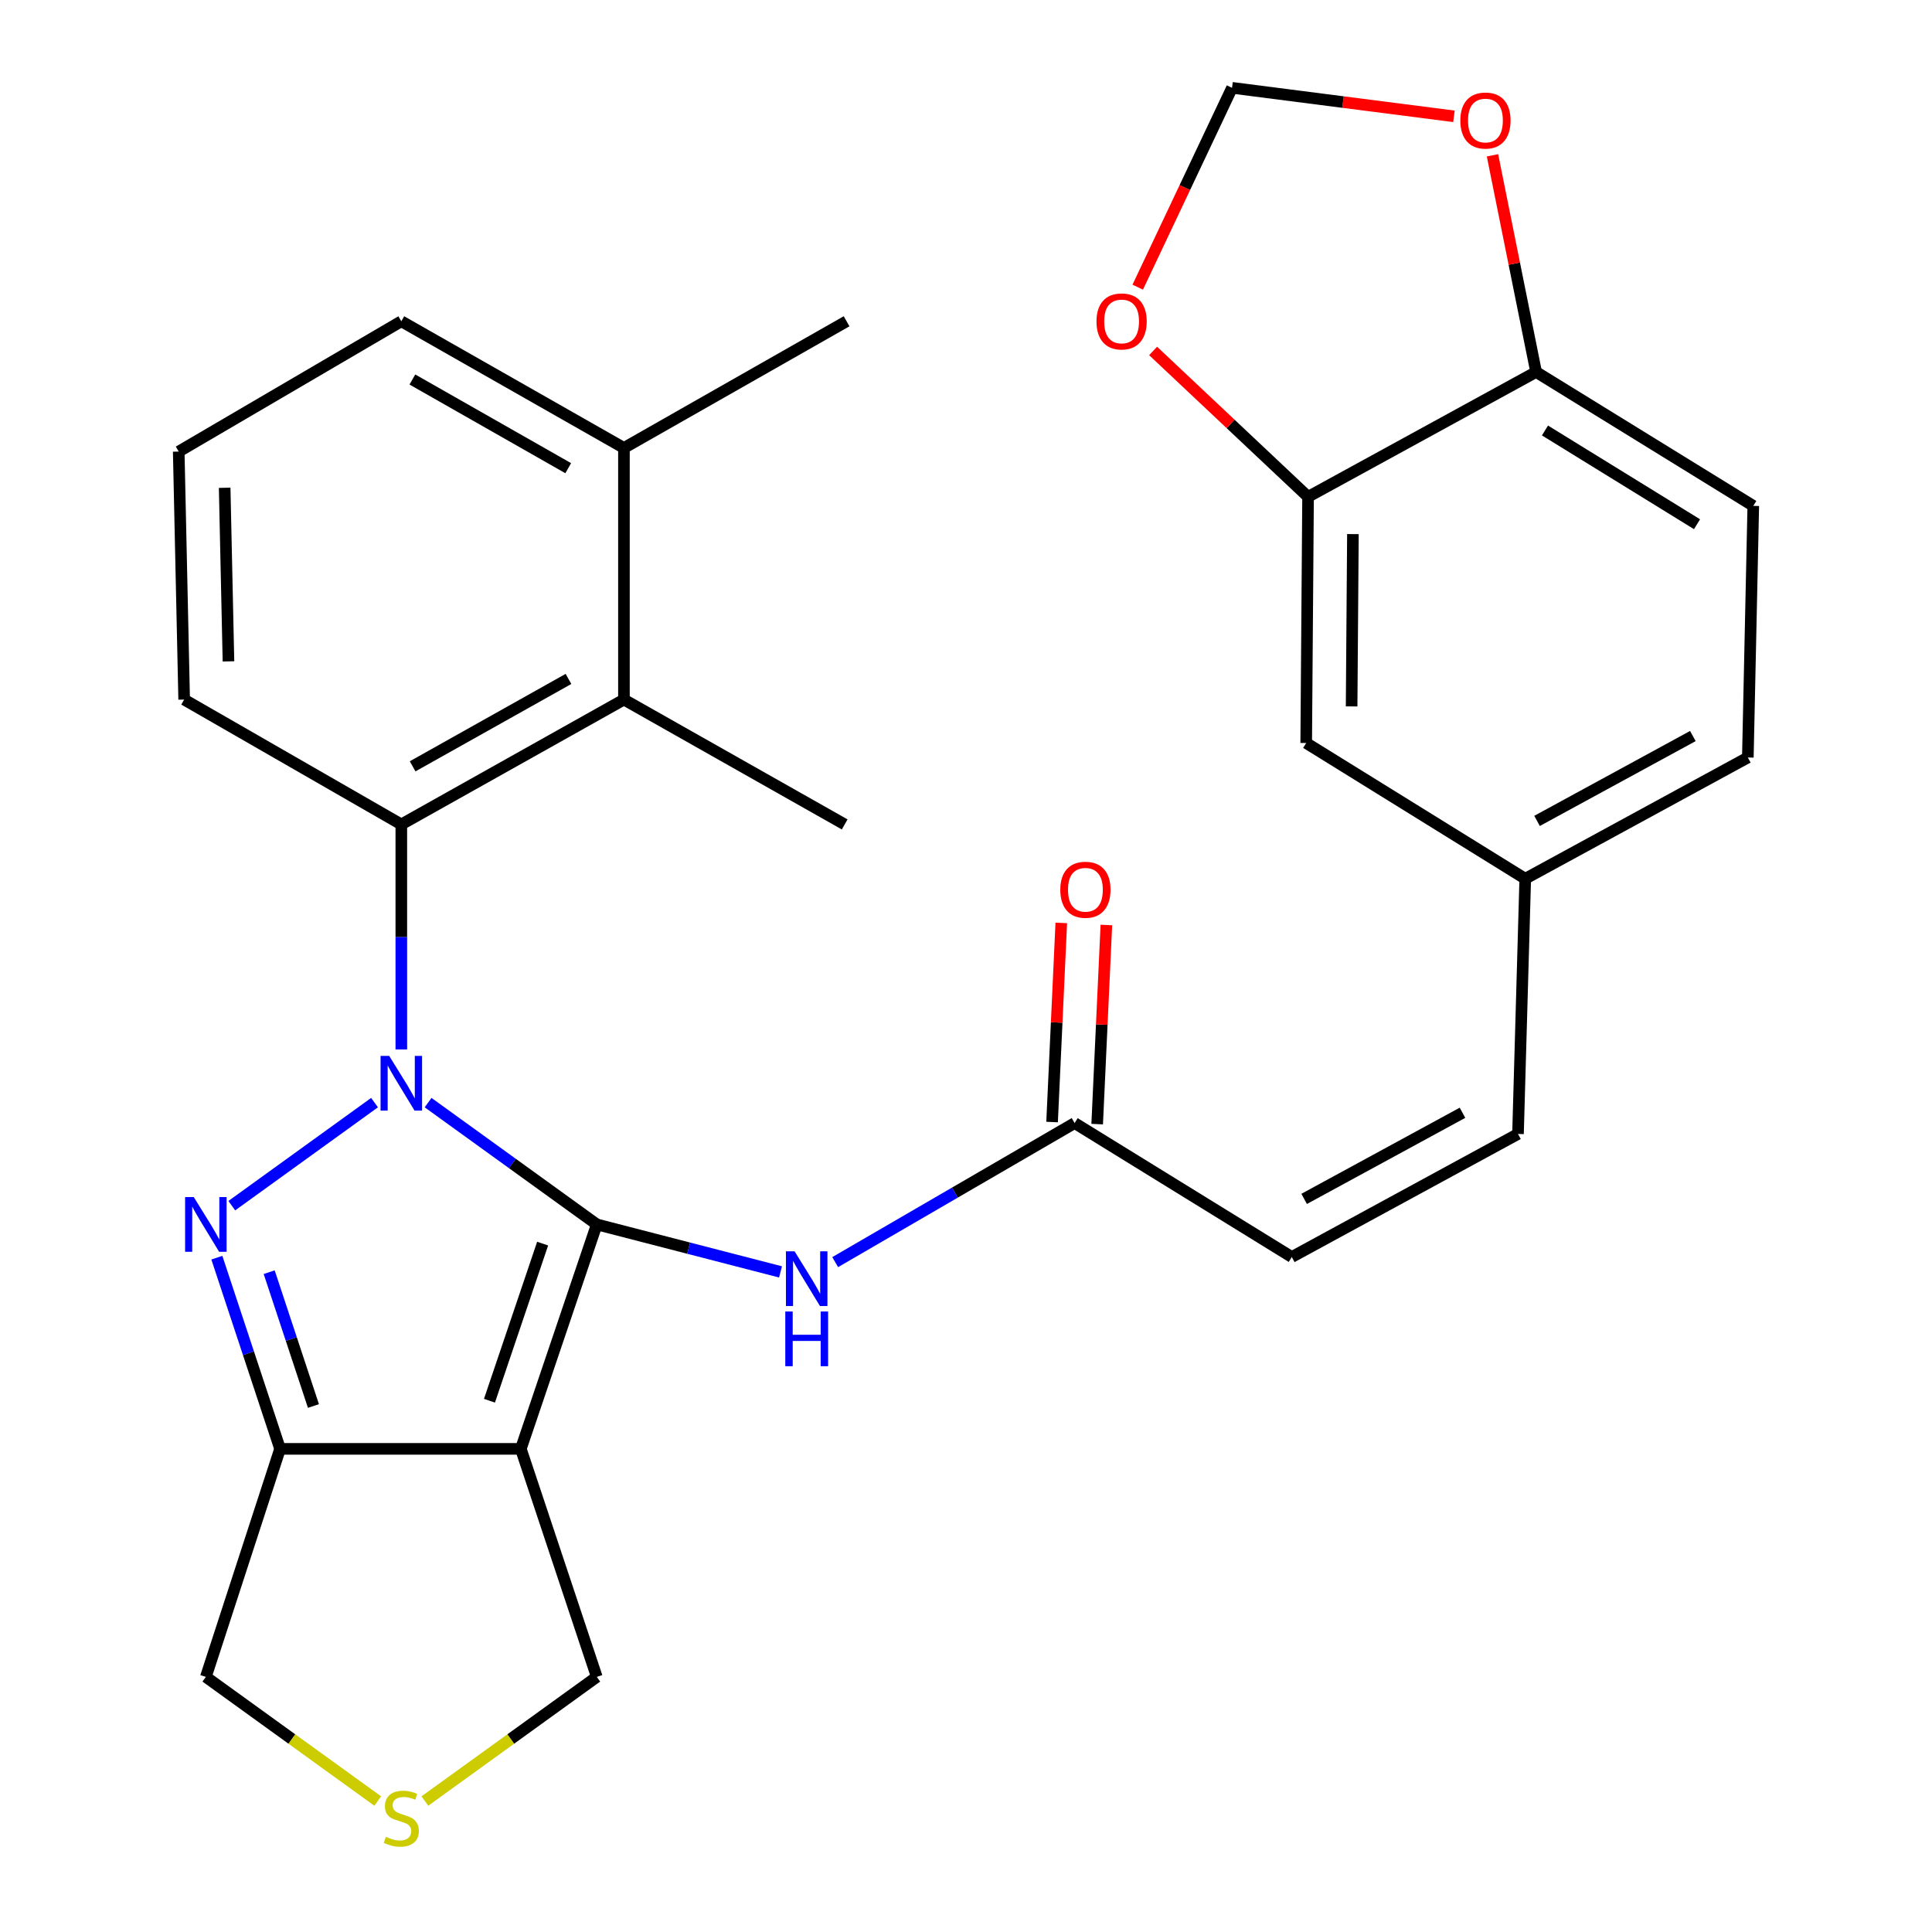 <?xml version='1.0' encoding='iso-8859-1'?>
<svg version='1.1' baseProfile='full'
              xmlns='http://www.w3.org/2000/svg'
                      xmlns:rdkit='http://www.rdkit.org/xml'
                      xmlns:xlink='http://www.w3.org/1999/xlink'
                  xml:space='preserve'
width='1000px' height='1000px' viewBox='0 0 1000 1000'>
<!-- END OF HEADER -->
<rect style='opacity:1.0;fill:#FFFFFF;stroke:none' width='1000' height='1000' x='0' y='0'> </rect>
<path class='bond-0' d='M 221.58,570.711 L 265.237,602.231' style='fill:none;fill-rule:evenodd;stroke:#0000FF;stroke-width:6px;stroke-linecap:butt;stroke-linejoin:miter;stroke-opacity:1' />
<path class='bond-0' d='M 265.237,602.231 L 308.894,633.751' style='fill:none;fill-rule:evenodd;stroke:#000000;stroke-width:6px;stroke-linecap:butt;stroke-linejoin:miter;stroke-opacity:1' />
<path class='bond-1' d='M 193.861,570.711 L 119.98,624.053' style='fill:none;fill-rule:evenodd;stroke:#0000FF;stroke-width:6px;stroke-linecap:butt;stroke-linejoin:miter;stroke-opacity:1' />
<path class='bond-4' d='M 207.721,543.194 L 207.721,484.957' style='fill:none;fill-rule:evenodd;stroke:#0000FF;stroke-width:6px;stroke-linecap:butt;stroke-linejoin:miter;stroke-opacity:1' />
<path class='bond-4' d='M 207.721,484.957 L 207.721,426.719' style='fill:none;fill-rule:evenodd;stroke:#000000;stroke-width:6px;stroke-linecap:butt;stroke-linejoin:miter;stroke-opacity:1' />
<path class='bond-2' d='M 308.894,633.751 L 269.58,749.928' style='fill:none;fill-rule:evenodd;stroke:#000000;stroke-width:6px;stroke-linecap:butt;stroke-linejoin:miter;stroke-opacity:1' />
<path class='bond-2' d='M 280.867,643.689 L 253.347,725.013' style='fill:none;fill-rule:evenodd;stroke:#000000;stroke-width:6px;stroke-linecap:butt;stroke-linejoin:miter;stroke-opacity:1' />
<path class='bond-5' d='M 308.894,633.751 L 356.446,646.044' style='fill:none;fill-rule:evenodd;stroke:#000000;stroke-width:6px;stroke-linecap:butt;stroke-linejoin:miter;stroke-opacity:1' />
<path class='bond-5' d='M 356.446,646.044 L 403.997,658.336' style='fill:none;fill-rule:evenodd;stroke:#0000FF;stroke-width:6px;stroke-linecap:butt;stroke-linejoin:miter;stroke-opacity:1' />
<path class='bond-3' d='M 112.242,650.97 L 128.604,700.449' style='fill:none;fill-rule:evenodd;stroke:#0000FF;stroke-width:6px;stroke-linecap:butt;stroke-linejoin:miter;stroke-opacity:1' />
<path class='bond-3' d='M 128.604,700.449 L 144.966,749.928' style='fill:none;fill-rule:evenodd;stroke:#000000;stroke-width:6px;stroke-linecap:butt;stroke-linejoin:miter;stroke-opacity:1' />
<path class='bond-3' d='M 139.332,658.479 L 150.785,693.114' style='fill:none;fill-rule:evenodd;stroke:#0000FF;stroke-width:6px;stroke-linecap:butt;stroke-linejoin:miter;stroke-opacity:1' />
<path class='bond-3' d='M 150.785,693.114 L 162.239,727.749' style='fill:none;fill-rule:evenodd;stroke:#000000;stroke-width:6px;stroke-linecap:butt;stroke-linejoin:miter;stroke-opacity:1' />
<path class='bond-16' d='M 269.58,749.928 L 308.894,867.961' style='fill:none;fill-rule:evenodd;stroke:#000000;stroke-width:6px;stroke-linecap:butt;stroke-linejoin:miter;stroke-opacity:1' />
<path class='bond-29' d='M 269.58,749.928 L 144.966,749.928' style='fill:none;fill-rule:evenodd;stroke:#000000;stroke-width:6px;stroke-linecap:butt;stroke-linejoin:miter;stroke-opacity:1' />
<path class='bond-20' d='M 144.966,749.928 L 106.548,867.961' style='fill:none;fill-rule:evenodd;stroke:#000000;stroke-width:6px;stroke-linecap:butt;stroke-linejoin:miter;stroke-opacity:1' />
<path class='bond-6' d='M 207.721,426.719 L 322.95,362.096' style='fill:none;fill-rule:evenodd;stroke:#000000;stroke-width:6px;stroke-linecap:butt;stroke-linejoin:miter;stroke-opacity:1' />
<path class='bond-6' d='M 213.577,396.649 L 294.238,351.412' style='fill:none;fill-rule:evenodd;stroke:#000000;stroke-width:6px;stroke-linecap:butt;stroke-linejoin:miter;stroke-opacity:1' />
<path class='bond-24' d='M 207.721,426.719 L 95.321,362.096' style='fill:none;fill-rule:evenodd;stroke:#000000;stroke-width:6px;stroke-linecap:butt;stroke-linejoin:miter;stroke-opacity:1' />
<path class='bond-7' d='M 432.292,653.273 L 494.259,617.287' style='fill:none;fill-rule:evenodd;stroke:#0000FF;stroke-width:6px;stroke-linecap:butt;stroke-linejoin:miter;stroke-opacity:1' />
<path class='bond-7' d='M 494.259,617.287 L 556.226,581.302' style='fill:none;fill-rule:evenodd;stroke:#000000;stroke-width:6px;stroke-linecap:butt;stroke-linejoin:miter;stroke-opacity:1' />
<path class='bond-18' d='M 322.95,362.096 L 322.95,231.862' style='fill:none;fill-rule:evenodd;stroke:#000000;stroke-width:6px;stroke-linecap:butt;stroke-linejoin:miter;stroke-opacity:1' />
<path class='bond-25' d='M 322.95,362.096 L 437.207,426.719' style='fill:none;fill-rule:evenodd;stroke:#000000;stroke-width:6px;stroke-linecap:butt;stroke-linejoin:miter;stroke-opacity:1' />
<path class='bond-9' d='M 556.226,581.302 L 668.626,650.624' style='fill:none;fill-rule:evenodd;stroke:#000000;stroke-width:6px;stroke-linecap:butt;stroke-linejoin:miter;stroke-opacity:1' />
<path class='bond-19' d='M 567.895,581.841 L 570.275,530.308' style='fill:none;fill-rule:evenodd;stroke:#000000;stroke-width:6px;stroke-linecap:butt;stroke-linejoin:miter;stroke-opacity:1' />
<path class='bond-19' d='M 570.275,530.308 L 572.655,478.776' style='fill:none;fill-rule:evenodd;stroke:#FF0000;stroke-width:6px;stroke-linecap:butt;stroke-linejoin:miter;stroke-opacity:1' />
<path class='bond-19' d='M 544.557,580.763 L 546.937,529.23' style='fill:none;fill-rule:evenodd;stroke:#000000;stroke-width:6px;stroke-linecap:butt;stroke-linejoin:miter;stroke-opacity:1' />
<path class='bond-19' d='M 546.937,529.23 L 549.317,477.698' style='fill:none;fill-rule:evenodd;stroke:#FF0000;stroke-width:6px;stroke-linecap:butt;stroke-linejoin:miter;stroke-opacity:1' />
<path class='bond-8' d='M 677.05,257.159 L 676.089,384.576' style='fill:none;fill-rule:evenodd;stroke:#000000;stroke-width:6px;stroke-linecap:butt;stroke-linejoin:miter;stroke-opacity:1' />
<path class='bond-8' d='M 700.267,276.447 L 699.595,365.639' style='fill:none;fill-rule:evenodd;stroke:#000000;stroke-width:6px;stroke-linecap:butt;stroke-linejoin:miter;stroke-opacity:1' />
<path class='bond-12' d='M 677.05,257.159 L 636.95,219.405' style='fill:none;fill-rule:evenodd;stroke:#000000;stroke-width:6px;stroke-linecap:butt;stroke-linejoin:miter;stroke-opacity:1' />
<path class='bond-12' d='M 636.95,219.405 L 596.85,181.651' style='fill:none;fill-rule:evenodd;stroke:#FF0000;stroke-width:6px;stroke-linecap:butt;stroke-linejoin:miter;stroke-opacity:1' />
<path class='bond-32' d='M 677.05,257.159 L 795.083,192.535' style='fill:none;fill-rule:evenodd;stroke:#000000;stroke-width:6px;stroke-linecap:butt;stroke-linejoin:miter;stroke-opacity:1' />
<path class='bond-13' d='M 668.626,650.624 L 785.712,586.935' style='fill:none;fill-rule:evenodd;stroke:#000000;stroke-width:6px;stroke-linecap:butt;stroke-linejoin:miter;stroke-opacity:1' />
<path class='bond-13' d='M 675.025,620.548 L 756.985,575.965' style='fill:none;fill-rule:evenodd;stroke:#000000;stroke-width:6px;stroke-linecap:butt;stroke-linejoin:miter;stroke-opacity:1' />
<path class='bond-10' d='M 195.521,932.211 L 151.034,900.086' style='fill:none;fill-rule:evenodd;stroke:#CCCC00;stroke-width:6px;stroke-linecap:butt;stroke-linejoin:miter;stroke-opacity:1' />
<path class='bond-10' d='M 151.034,900.086 L 106.548,867.961' style='fill:none;fill-rule:evenodd;stroke:#000000;stroke-width:6px;stroke-linecap:butt;stroke-linejoin:miter;stroke-opacity:1' />
<path class='bond-30' d='M 219.921,932.211 L 264.407,900.086' style='fill:none;fill-rule:evenodd;stroke:#CCCC00;stroke-width:6px;stroke-linecap:butt;stroke-linejoin:miter;stroke-opacity:1' />
<path class='bond-30' d='M 264.407,900.086 L 308.894,867.961' style='fill:none;fill-rule:evenodd;stroke:#000000;stroke-width:6px;stroke-linecap:butt;stroke-linejoin:miter;stroke-opacity:1' />
<path class='bond-11' d='M 795.083,192.535 L 907.496,261.844' style='fill:none;fill-rule:evenodd;stroke:#000000;stroke-width:6px;stroke-linecap:butt;stroke-linejoin:miter;stroke-opacity:1' />
<path class='bond-11' d='M 799.683,222.818 L 878.373,271.334' style='fill:none;fill-rule:evenodd;stroke:#000000;stroke-width:6px;stroke-linecap:butt;stroke-linejoin:miter;stroke-opacity:1' />
<path class='bond-14' d='M 795.083,192.535 L 783.794,136.459' style='fill:none;fill-rule:evenodd;stroke:#000000;stroke-width:6px;stroke-linecap:butt;stroke-linejoin:miter;stroke-opacity:1' />
<path class='bond-14' d='M 783.794,136.459 L 772.505,80.383' style='fill:none;fill-rule:evenodd;stroke:#FF0000;stroke-width:6px;stroke-linecap:butt;stroke-linejoin:miter;stroke-opacity:1' />
<path class='bond-15' d='M 588.891,148.629 L 613.294,97.042' style='fill:none;fill-rule:evenodd;stroke:#FF0000;stroke-width:6px;stroke-linecap:butt;stroke-linejoin:miter;stroke-opacity:1' />
<path class='bond-15' d='M 613.294,97.042 L 637.697,45.455' style='fill:none;fill-rule:evenodd;stroke:#000000;stroke-width:6px;stroke-linecap:butt;stroke-linejoin:miter;stroke-opacity:1' />
<path class='bond-21' d='M 785.712,586.935 L 789.463,454.832' style='fill:none;fill-rule:evenodd;stroke:#000000;stroke-width:6px;stroke-linecap:butt;stroke-linejoin:miter;stroke-opacity:1' />
<path class='bond-33' d='M 752.559,60.207 L 695.128,52.831' style='fill:none;fill-rule:evenodd;stroke:#FF0000;stroke-width:6px;stroke-linecap:butt;stroke-linejoin:miter;stroke-opacity:1' />
<path class='bond-33' d='M 695.128,52.831 L 637.697,45.455' style='fill:none;fill-rule:evenodd;stroke:#000000;stroke-width:6px;stroke-linecap:butt;stroke-linejoin:miter;stroke-opacity:1' />
<path class='bond-17' d='M 676.089,384.576 L 789.463,454.832' style='fill:none;fill-rule:evenodd;stroke:#000000;stroke-width:6px;stroke-linecap:butt;stroke-linejoin:miter;stroke-opacity:1' />
<path class='bond-28' d='M 322.95,231.862 L 438.193,166.291' style='fill:none;fill-rule:evenodd;stroke:#000000;stroke-width:6px;stroke-linecap:butt;stroke-linejoin:miter;stroke-opacity:1' />
<path class='bond-31' d='M 322.95,231.862 L 207.721,166.291' style='fill:none;fill-rule:evenodd;stroke:#000000;stroke-width:6px;stroke-linecap:butt;stroke-linejoin:miter;stroke-opacity:1' />
<path class='bond-31' d='M 294.111,242.332 L 213.451,196.432' style='fill:none;fill-rule:evenodd;stroke:#000000;stroke-width:6px;stroke-linecap:butt;stroke-linejoin:miter;stroke-opacity:1' />
<path class='bond-23' d='M 789.463,454.832 L 904.679,392.078' style='fill:none;fill-rule:evenodd;stroke:#000000;stroke-width:6px;stroke-linecap:butt;stroke-linejoin:miter;stroke-opacity:1' />
<path class='bond-23' d='M 795.57,424.902 L 876.222,380.974' style='fill:none;fill-rule:evenodd;stroke:#000000;stroke-width:6px;stroke-linecap:butt;stroke-linejoin:miter;stroke-opacity:1' />
<path class='bond-22' d='M 907.496,261.844 L 904.679,392.078' style='fill:none;fill-rule:evenodd;stroke:#000000;stroke-width:6px;stroke-linecap:butt;stroke-linejoin:miter;stroke-opacity:1' />
<path class='bond-26' d='M 95.321,362.096 L 92.504,233.731' style='fill:none;fill-rule:evenodd;stroke:#000000;stroke-width:6px;stroke-linecap:butt;stroke-linejoin:miter;stroke-opacity:1' />
<path class='bond-26' d='M 118.255,342.329 L 116.284,252.473' style='fill:none;fill-rule:evenodd;stroke:#000000;stroke-width:6px;stroke-linecap:butt;stroke-linejoin:miter;stroke-opacity:1' />
<path class='bond-27' d='M 92.504,233.731 L 207.721,166.291' style='fill:none;fill-rule:evenodd;stroke:#000000;stroke-width:6px;stroke-linecap:butt;stroke-linejoin:miter;stroke-opacity:1' />
<path  class='atom-0' d='M 201.461 546.544
L 210.741 561.544
Q 211.661 563.024, 213.141 565.704
Q 214.621 568.384, 214.701 568.544
L 214.701 546.544
L 218.461 546.544
L 218.461 574.864
L 214.581 574.864
L 204.621 558.464
Q 203.461 556.544, 202.221 554.344
Q 201.021 552.144, 200.661 551.464
L 200.661 574.864
L 196.981 574.864
L 196.981 546.544
L 201.461 546.544
' fill='#0000FF'/>
<path  class='atom-2' d='M 100.288 619.591
L 109.568 634.591
Q 110.488 636.071, 111.968 638.751
Q 113.448 641.431, 113.528 641.591
L 113.528 619.591
L 117.288 619.591
L 117.288 647.911
L 113.408 647.911
L 103.448 631.511
Q 102.288 629.591, 101.048 627.391
Q 99.848 625.191, 99.488 624.511
L 99.488 647.911
L 95.808 647.911
L 95.808 619.591
L 100.288 619.591
' fill='#0000FF'/>
<path  class='atom-6' d='M 411.283 647.678
L 420.563 662.678
Q 421.483 664.158, 422.963 666.838
Q 424.443 669.518, 424.523 669.678
L 424.523 647.678
L 428.283 647.678
L 428.283 675.998
L 424.403 675.998
L 414.443 659.598
Q 413.283 657.678, 412.043 655.478
Q 410.843 653.278, 410.483 652.598
L 410.483 675.998
L 406.803 675.998
L 406.803 647.678
L 411.283 647.678
' fill='#0000FF'/>
<path  class='atom-6' d='M 406.463 678.83
L 410.303 678.83
L 410.303 690.87
L 424.783 690.87
L 424.783 678.83
L 428.623 678.83
L 428.623 707.15
L 424.783 707.15
L 424.783 694.07
L 410.303 694.07
L 410.303 707.15
L 406.463 707.15
L 406.463 678.83
' fill='#0000FF'/>
<path  class='atom-11' d='M 199.721 950.741
Q 200.041 950.861, 201.361 951.421
Q 202.681 951.981, 204.121 952.341
Q 205.601 952.661, 207.041 952.661
Q 209.721 952.661, 211.281 951.381
Q 212.841 950.061, 212.841 947.781
Q 212.841 946.221, 212.041 945.261
Q 211.281 944.301, 210.081 943.781
Q 208.881 943.261, 206.881 942.661
Q 204.361 941.901, 202.841 941.181
Q 201.361 940.461, 200.281 938.941
Q 199.241 937.421, 199.241 934.861
Q 199.241 931.301, 201.641 929.101
Q 204.081 926.901, 208.881 926.901
Q 212.161 926.901, 215.881 928.461
L 214.961 931.541
Q 211.561 930.141, 209.001 930.141
Q 206.241 930.141, 204.721 931.301
Q 203.201 932.421, 203.241 934.381
Q 203.241 935.901, 204.001 936.821
Q 204.801 937.741, 205.921 938.261
Q 207.081 938.781, 209.001 939.381
Q 211.561 940.181, 213.081 940.981
Q 214.601 941.781, 215.681 943.421
Q 216.801 945.021, 216.801 947.781
Q 216.801 951.701, 214.161 953.821
Q 211.561 955.901, 207.201 955.901
Q 204.681 955.901, 202.761 955.341
Q 200.881 954.821, 198.641 953.901
L 199.721 950.741
' fill='#CCCC00'/>
<path  class='atom-13' d='M 567.536 166.371
Q 567.536 159.571, 570.896 155.771
Q 574.256 151.971, 580.536 151.971
Q 586.816 151.971, 590.176 155.771
Q 593.536 159.571, 593.536 166.371
Q 593.536 173.251, 590.136 177.171
Q 586.736 181.051, 580.536 181.051
Q 574.296 181.051, 570.896 177.171
Q 567.536 173.291, 567.536 166.371
M 580.536 177.851
Q 584.856 177.851, 587.176 174.971
Q 589.536 172.051, 589.536 166.371
Q 589.536 160.811, 587.176 158.011
Q 584.856 155.171, 580.536 155.171
Q 576.216 155.171, 573.856 157.971
Q 571.536 160.771, 571.536 166.371
Q 571.536 172.091, 573.856 174.971
Q 576.216 177.851, 580.536 177.851
' fill='#FF0000'/>
<path  class='atom-15' d='M 755.865 62.382
Q 755.865 55.582, 759.225 51.782
Q 762.585 47.982, 768.865 47.982
Q 775.145 47.982, 778.505 51.782
Q 781.865 55.582, 781.865 62.382
Q 781.865 69.262, 778.465 73.182
Q 775.065 77.062, 768.865 77.062
Q 762.625 77.062, 759.225 73.182
Q 755.865 69.302, 755.865 62.382
M 768.865 73.862
Q 773.185 73.862, 775.505 70.982
Q 777.865 68.062, 777.865 62.382
Q 777.865 56.822, 775.505 54.022
Q 773.185 51.182, 768.865 51.182
Q 764.545 51.182, 762.185 53.982
Q 759.865 56.782, 759.865 62.382
Q 759.865 68.102, 762.185 70.982
Q 764.545 73.862, 768.865 73.862
' fill='#FF0000'/>
<path  class='atom-20' d='M 548.807 460.532
Q 548.807 453.732, 552.167 449.932
Q 555.527 446.132, 561.807 446.132
Q 568.087 446.132, 571.447 449.932
Q 574.807 453.732, 574.807 460.532
Q 574.807 467.412, 571.407 471.332
Q 568.007 475.212, 561.807 475.212
Q 555.567 475.212, 552.167 471.332
Q 548.807 467.452, 548.807 460.532
M 561.807 472.012
Q 566.127 472.012, 568.447 469.132
Q 570.807 466.212, 570.807 460.532
Q 570.807 454.972, 568.447 452.172
Q 566.127 449.332, 561.807 449.332
Q 557.487 449.332, 555.127 452.132
Q 552.807 454.932, 552.807 460.532
Q 552.807 466.252, 555.127 469.132
Q 557.487 472.012, 561.807 472.012
' fill='#FF0000'/>
</svg>
